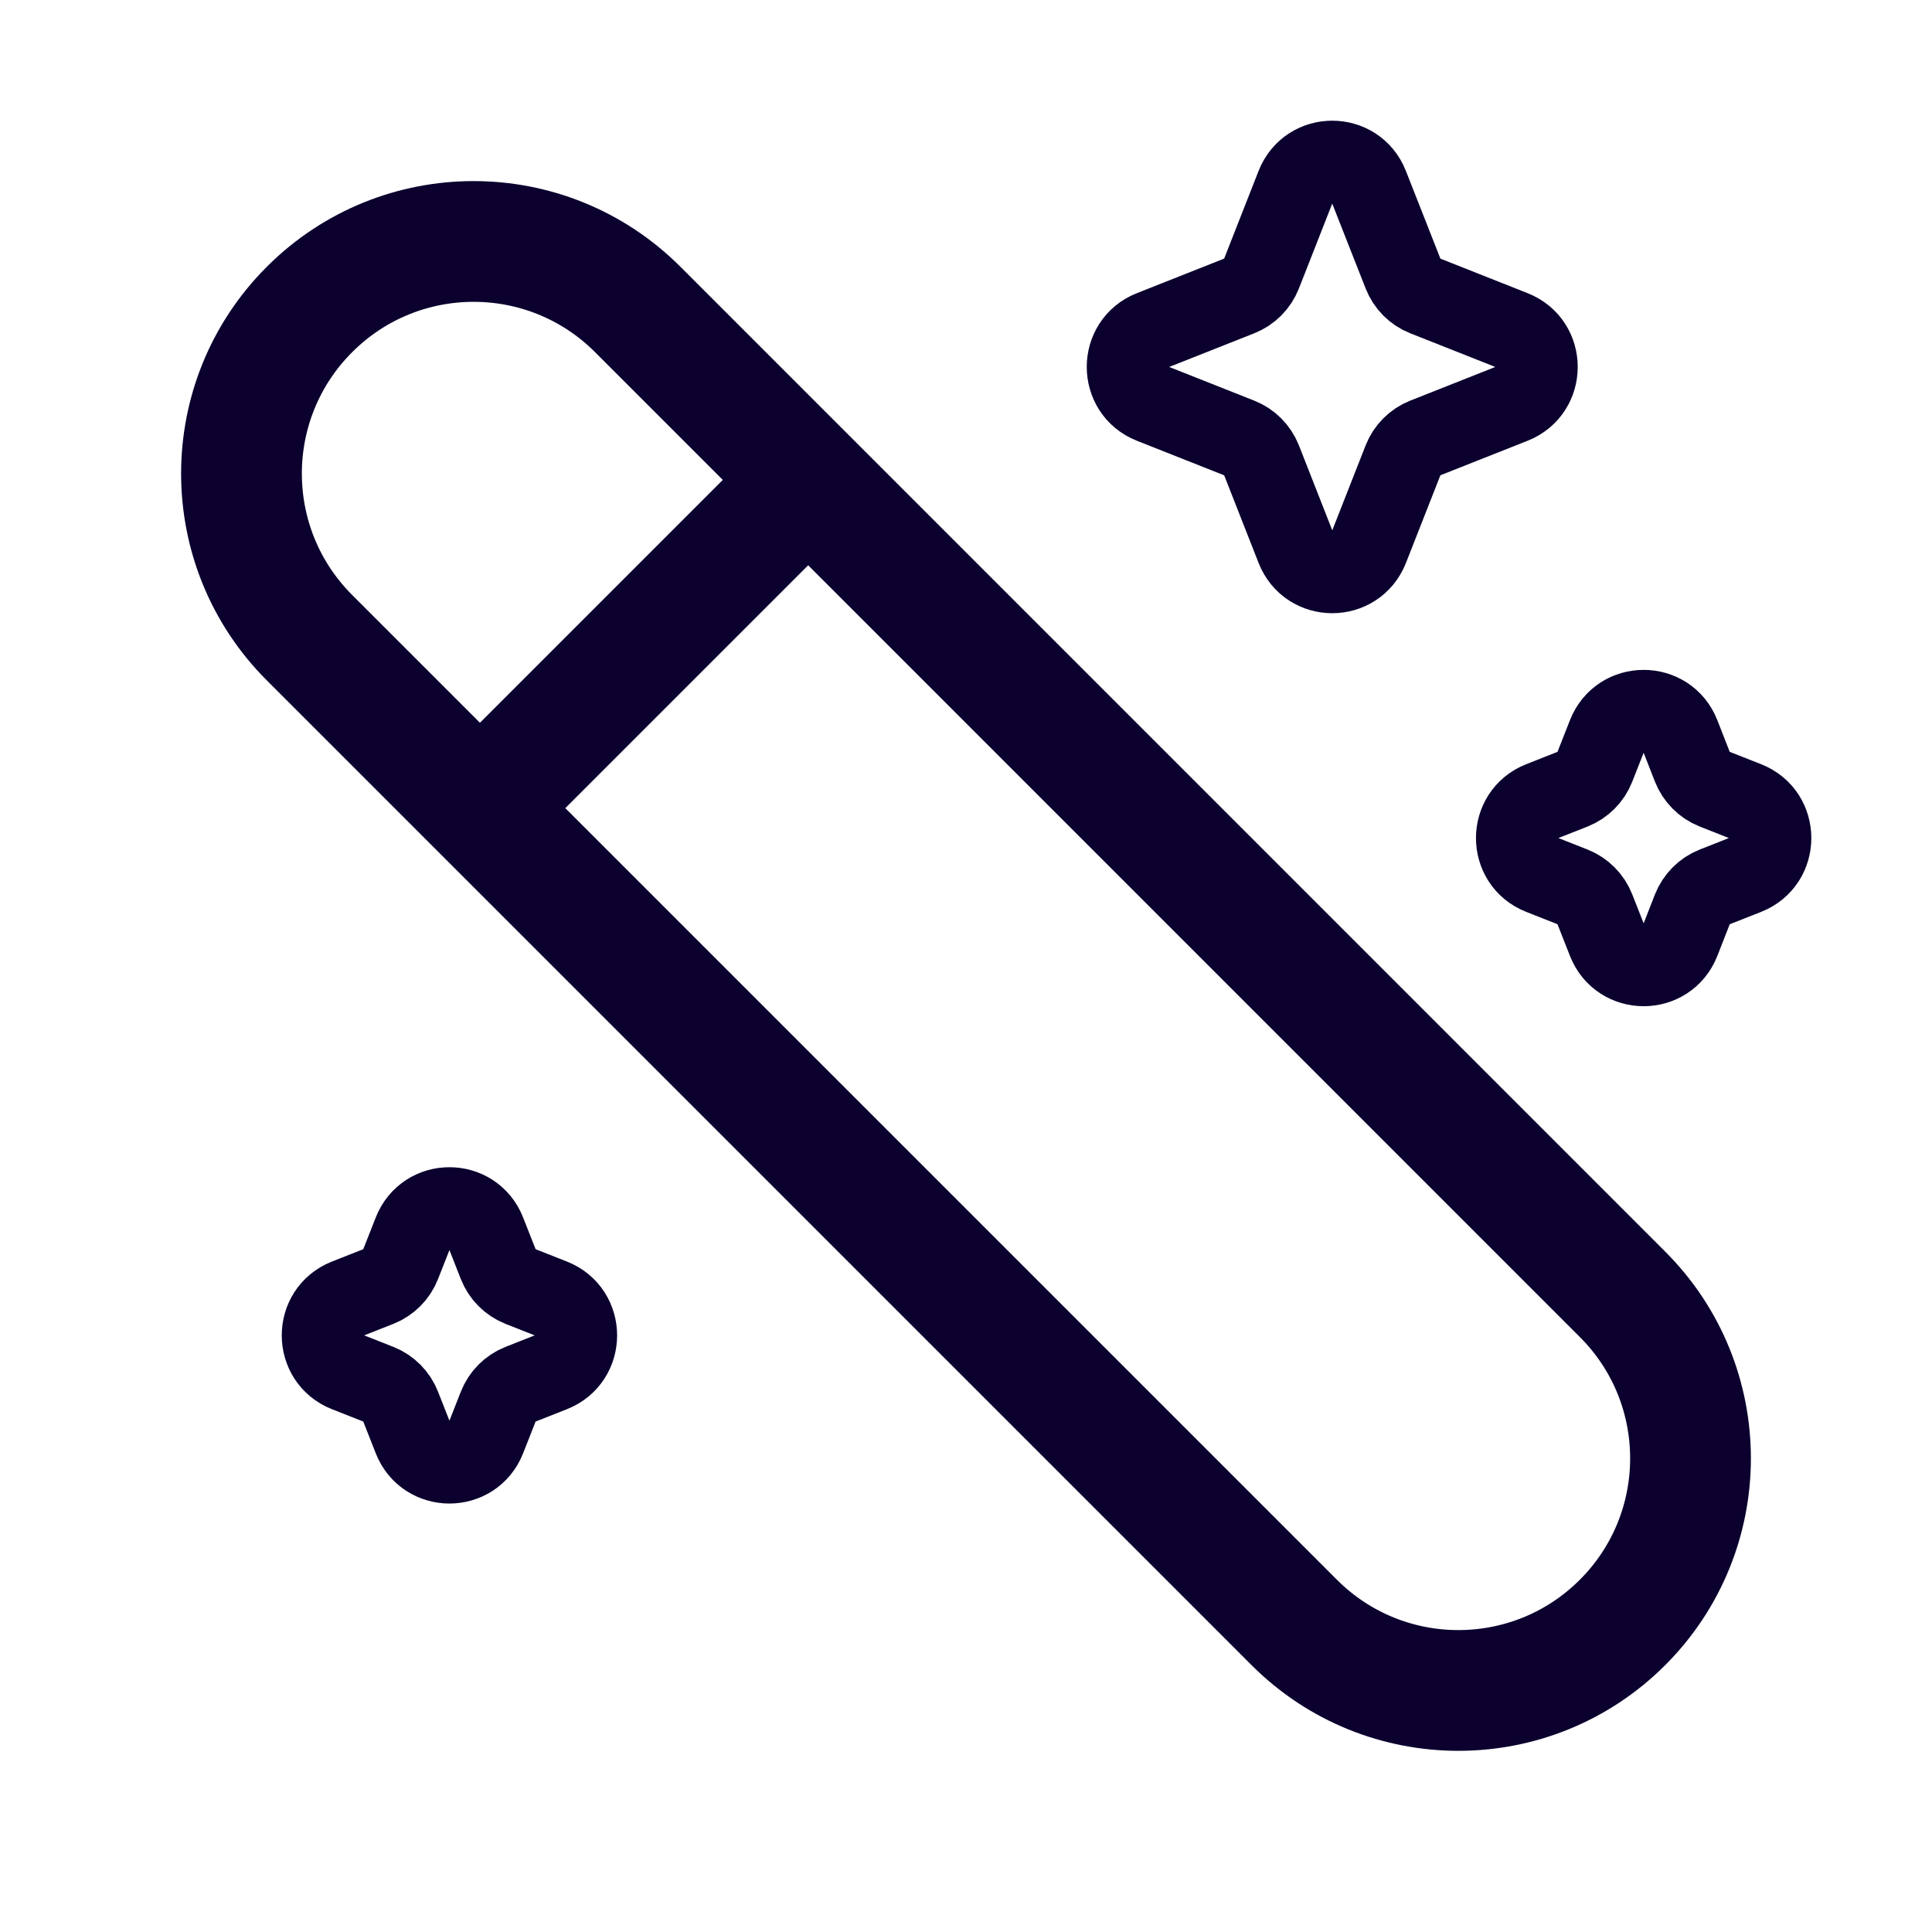 <svg width="24" height="24" viewBox="0 0 24 24" fill="none" xmlns="http://www.w3.org/2000/svg">
<g id="Services icons/Namegenerator">
<path id="Vector" d="M3.845 7.922C2.718 6.796 2.718 4.97 3.845 3.844C4.971 2.718 6.796 2.718 7.922 3.844L20.155 16.078C21.282 17.203 21.282 19.029 20.155 20.155C19.029 21.281 17.204 21.281 16.078 20.155L3.845 7.922Z" stroke="#0B002E" stroke-width="1.5"/>
<path id="Vector_2" d="M6 10.001L10 6.001" stroke="#0B002E" stroke-width="1.5" stroke-linecap="round"/>
<path id="Vector_3" d="M16.1 2.306C16.261 1.897 16.838 1.897 16.999 2.306L17.43 3.401C17.479 3.527 17.578 3.626 17.702 3.675L18.793 4.107C19.201 4.268 19.201 4.848 18.793 5.01L17.702 5.442C17.578 5.491 17.479 5.59 17.43 5.715L17 6.81C16.838 7.22 16.261 7.22 16.1 6.81L15.67 5.715C15.62 5.59 15.522 5.491 15.397 5.442L14.306 5.01C13.898 4.848 13.898 4.268 14.306 4.107L15.397 3.675C15.522 3.626 15.62 3.527 15.67 3.401L16.1 2.306Z" stroke="#0B002E"/>
<path id="Vector_4" d="M19.968 9.129C20.129 8.719 20.707 8.719 20.868 9.129L21.024 9.528C21.074 9.653 21.172 9.752 21.297 9.802L21.695 9.959C22.103 10.121 22.103 10.7 21.695 10.862L21.297 11.019C21.172 11.069 21.074 11.168 21.024 11.293L20.868 11.692C20.707 12.102 20.129 12.102 19.968 11.692L19.811 11.293C19.762 11.168 19.663 11.069 19.539 11.019L19.141 10.862C18.733 10.7 18.733 10.121 19.141 9.959L19.539 9.802C19.663 9.752 19.762 9.653 19.811 9.528L19.968 9.129Z" stroke="#0B002E"/>
<path id="Vector_5" d="M5.133 15.307C5.294 14.897 5.872 14.897 6.033 15.307L6.19 15.706C6.239 15.831 6.337 15.93 6.462 15.98L6.86 16.137C7.268 16.299 7.268 16.878 6.86 17.04L6.462 17.197C6.337 17.247 6.239 17.346 6.19 17.471L6.033 17.87C5.872 18.28 5.294 18.28 5.133 17.87L4.976 17.471C4.927 17.346 4.829 17.247 4.704 17.197L4.306 17.04C3.898 16.878 3.898 16.299 4.306 16.137L4.704 15.98C4.829 15.93 4.927 15.831 4.976 15.706L5.133 15.307Z" stroke="#0B002E"/>
</g>
</svg>
